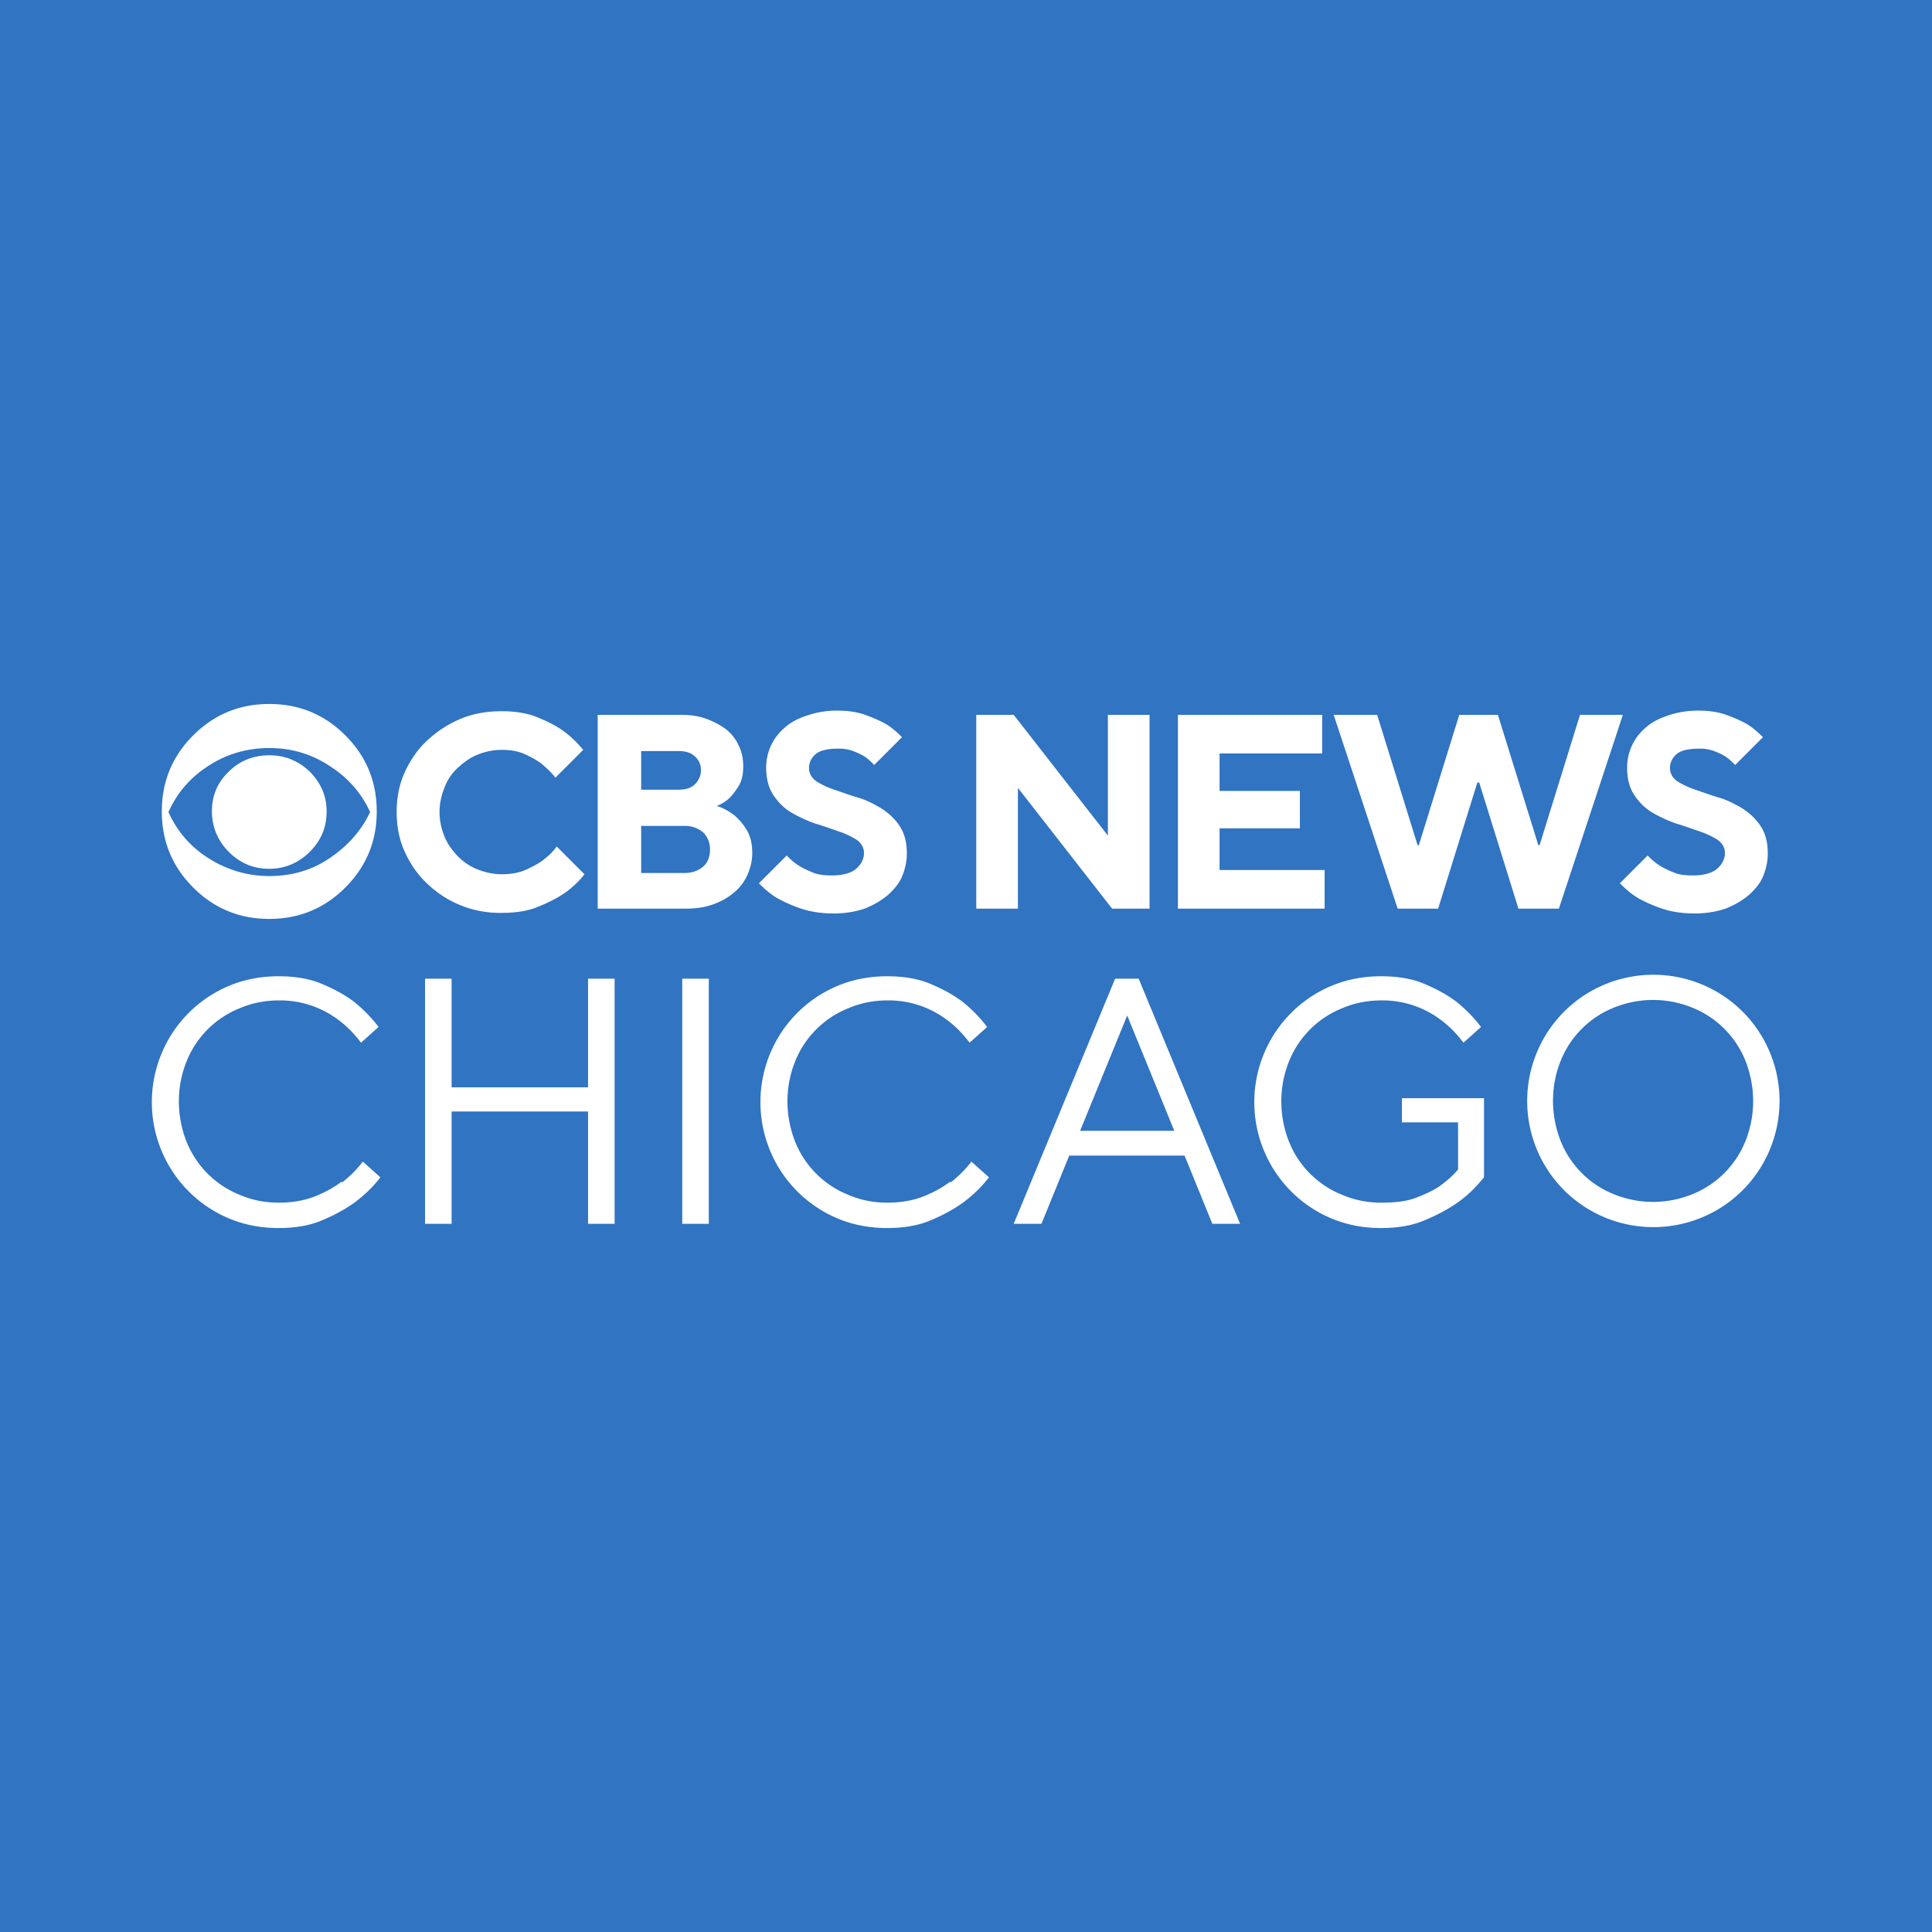 <svg id="Layer_1" data-name="Layer 1" xmlns="http://www.w3.org/2000/svg" viewBox="0 0 32 32"><defs><style>.cls-2{stroke-width:0;fill:#fff}</style></defs><path style="stroke-width:0;fill:#3074c2" d="M0 0h32v32H0z"/><g id="CHI_WBBM_CBS_NEWS_CHICAGO_STACKED" data-name="CHI WBBM CBS NEWS CHICAGO STACKED"><path class="cls-2" d="M5.66 19.57c-.13.1-.28.18-.43.24-.17.07-.38.11-.61.11s-.44-.04-.65-.13a1.58 1.58 0 0 1-.88-.88c-.17-.43-.17-.91 0-1.33a1.58 1.58 0 0 1 .88-.88c.21-.09.43-.13.65-.13a1.604 1.604 0 0 1 1.02.35c.13.1.24.22.34.35l.29-.26c-.12-.16-.26-.3-.41-.42-.16-.12-.33-.21-.52-.29-.21-.09-.45-.13-.73-.13s-.56.05-.82.16c-.5.21-.9.61-1.11 1.11-.22.52-.22 1.11 0 1.63.21.5.61.9 1.11 1.11.26.11.54.16.82.16s.52-.04.73-.13c.19-.08.36-.17.53-.29.16-.12.31-.26.43-.42l-.29-.26c-.1.13-.22.25-.35.35v-.02ZM9.74 18.01H7.48v-1.8h-.44v4.06h.44v-1.86h2.26v1.86h.44v-4.06h-.44v1.8zM11.3 16.21h.44v4.06h-.44zM15.74 19.57c-.13.1-.28.18-.43.24-.17.07-.38.11-.61.11s-.44-.04-.65-.13a1.58 1.58 0 0 1-.88-.88c-.17-.43-.17-.91 0-1.33a1.58 1.58 0 0 1 .88-.88c.21-.09.43-.13.65-.13a1.604 1.604 0 0 1 1.02.35c.13.1.24.22.34.35l.29-.26c-.12-.16-.26-.3-.41-.42-.16-.12-.33-.21-.52-.29-.21-.09-.45-.13-.73-.13s-.56.05-.82.16c-.5.21-.9.61-1.11 1.11-.22.52-.22 1.11 0 1.63.21.5.61.9 1.11 1.11.26.11.54.16.82.16s.52-.04.73-.13c.19-.08.36-.17.53-.29.16-.12.31-.26.43-.42l-.29-.26c-.1.13-.22.25-.35.35v-.02ZM18.47 16.21l-1.68 4.06h.46l.46-1.13h1.91l.46 1.13h.46l-1.68-4.06h-.41.02Zm-.58 2.52.78-1.91.78 1.91h-1.57ZM23.22 18.59h.93v.78c-.09.11-.2.2-.31.28-.12.08-.26.14-.39.19-.16.06-.35.08-.57.08s-.44-.04-.65-.13a1.58 1.58 0 0 1-.88-.88c-.17-.43-.17-.91 0-1.33a1.58 1.58 0 0 1 .88-.88c.21-.09.43-.13.65-.13a1.604 1.604 0 0 1 1.02.35c.13.1.24.22.34.35l.29-.26c-.12-.16-.26-.3-.41-.42-.16-.12-.33-.21-.52-.29-.2-.09-.45-.13-.73-.13s-.56.05-.82.16c-.5.21-.9.61-1.11 1.11-.22.52-.22 1.11 0 1.63.21.5.61.9 1.11 1.11.26.11.54.16.82.16s.52-.04.73-.13c.19-.08.37-.17.54-.29s.31-.26.44-.42v-1.31h-1.36v.41ZM29.31 17.42c-.21-.5-.61-.9-1.11-1.11-.52-.22-1.11-.22-1.63 0-.5.21-.9.61-1.11 1.11-.22.52-.22 1.11 0 1.63.21.5.61.9 1.11 1.11.52.22 1.11.22 1.63 0 .5-.21.9-.61 1.11-1.11.22-.52.22-1.11 0-1.63Zm-.4 1.48a1.58 1.58 0 0 1-.88.88c-.42.17-.88.17-1.3 0a1.58 1.58 0 0 1-.88-.88c-.17-.43-.17-.91 0-1.33a1.58 1.58 0 0 1 .88-.88c.42-.17.88-.17 1.3 0a1.58 1.58 0 0 1 .88.88c.17.43.17.91 0 1.33ZM6.24 13.44c0 .49-.17.91-.52 1.26s-.77.52-1.26.52-.91-.17-1.26-.52-.52-.77-.52-1.26.17-.91.52-1.26.77-.52 1.26-.52.91.17 1.26.52.52.77.52 1.26Zm-.11.01c-.14-.31-.36-.56-.65-.75-.31-.21-.65-.31-1.02-.31s-.72.1-1.03.31c-.29.19-.5.44-.64.75.14.31.35.56.64.75.31.2.65.31 1.03.31s.72-.1 1.02-.31c.29-.2.51-.45.65-.75Zm-.72-.01c0 .26-.09.48-.28.67-.18.18-.41.28-.67.28s-.48-.09-.67-.28c-.18-.18-.28-.41-.28-.67s.09-.48.28-.66c.18-.18.41-.27.67-.27s.48.09.67.27c.18.18.28.4.28.66ZM9.68 14.48c-.09.12-.21.23-.34.32-.12.08-.26.15-.43.22-.17.07-.37.1-.6.1a1.731 1.731 0 0 1-1.24-.49c-.16-.15-.28-.33-.37-.53-.09-.2-.13-.42-.13-.65s.04-.45.13-.65.21-.38.37-.53.34-.27.55-.36c.21-.09.44-.13.69-.13.22 0 .42.03.59.1.17.07.31.14.42.22.13.09.24.2.34.32l-.46.46c-.07-.09-.15-.16-.23-.23-.08-.06-.17-.11-.28-.16s-.24-.07-.38-.07-.28.03-.4.08c-.13.05-.23.13-.33.22s-.17.2-.22.33c-.05.13-.08.26-.08.4s.03.28.08.4c.05.13.13.23.22.33.09.09.2.17.33.22.13.05.26.08.4.08s.28-.02.39-.07c.11-.05.21-.1.29-.16.09-.07.17-.14.23-.23l.46.46ZM9.93 11.84h1.35c.16 0 .3.02.43.07s.24.11.33.18c.09.08.16.17.2.27.05.1.07.21.07.33 0 .13-.02.23-.07.32-.05.08-.1.15-.15.2-.06.06-.14.11-.22.14.11.03.21.09.3.16.07.06.14.14.2.24.06.1.09.23.09.38 0 .13-.03.24-.08.36-.05.11-.12.21-.22.29-.09.08-.21.15-.35.2s-.29.07-.46.07H9.9v-3.21h.03Zm1.31 1.24c.12 0 .21-.03.27-.09s.1-.14.1-.23-.03-.17-.1-.23c-.06-.06-.15-.09-.27-.09h-.62v.64h.62Zm.09 1.38c.14 0 .24-.04.32-.11s.11-.17.11-.28-.04-.21-.11-.28a.46.46 0 0 0-.32-.11h-.71v.78h.71ZM13.02 14.16c.06.06.12.12.2.17.06.04.14.08.24.12.09.04.2.05.32.05.18 0 .32-.04.4-.11s.13-.16.13-.26c0-.09-.04-.16-.12-.22-.08-.05-.18-.1-.3-.14s-.25-.09-.39-.13c-.14-.05-.27-.11-.39-.18-.12-.07-.22-.17-.3-.29s-.12-.27-.12-.46a.863.863 0 0 1 .31-.66c.1-.09.22-.15.37-.2s.31-.08.49-.08.33.02.47.07c.14.05.25.1.34.15.1.06.19.14.27.22l-.46.46c-.05-.05-.1-.1-.16-.14-.05-.03-.11-.06-.19-.09a.657.657 0 0 0-.25-.04c-.17 0-.3.03-.37.09s-.11.14-.11.23.04.16.12.22c.08.05.18.1.3.14s.25.09.39.13.27.11.39.18c.12.08.22.17.3.29s.12.27.12.46c0 .13-.03.26-.08.38s-.14.22-.24.31c-.11.09-.23.16-.38.22-.15.05-.32.08-.51.08-.21 0-.39-.03-.54-.08s-.28-.11-.39-.17c-.12-.07-.22-.16-.31-.25l.46-.46ZM16.17 11.84h.62l1.56 2v-2h.69v3.21h-.62l-1.56-2v2h-.69v-3.21ZM19.51 11.84h2.39v.64h-1.7v.62h1.33v.62H20.2v.69h1.74v.64h-2.43v-3.21ZM22.1 11.84h.71l.67 2.16h.02l.67-2.16h.64l.67 2.16h.02l.67-2.16h.71l-1.06 3.21h-.67l-.65-2.09h-.03l-.65 2.09h-.67l-1.06-3.21h.01ZM27.28 14.16c.06.06.12.12.2.17.06.04.14.08.24.12.09.04.2.05.32.05.18 0 .32-.04.4-.11s.13-.16.13-.26c0-.09-.04-.16-.12-.22-.08-.05-.18-.1-.3-.14-.12-.04-.25-.09-.39-.13-.14-.05-.27-.11-.39-.18-.12-.07-.22-.17-.3-.29s-.12-.27-.12-.46a.863.863 0 0 1 .31-.66c.1-.09.22-.15.37-.2.15-.05.31-.08.49-.08s.33.02.47.07c.14.05.25.1.34.15.1.06.19.14.27.22l-.46.46c-.05-.05-.1-.1-.16-.14-.05-.03-.11-.06-.19-.09a.657.657 0 0 0-.25-.04c-.17 0-.3.03-.37.09s-.11.14-.11.23.04.16.12.22c.08.05.18.1.3.14.12.04.25.09.39.13s.27.11.39.18c.12.08.22.17.3.29s.12.27.12.46c0 .13-.03.26-.08.38s-.14.22-.24.31c-.11.09-.23.16-.38.22-.15.05-.32.08-.51.08-.21 0-.39-.03-.54-.08-.15-.05-.28-.11-.39-.17-.12-.07-.22-.16-.31-.25l.46-.46Z"/></g></svg>